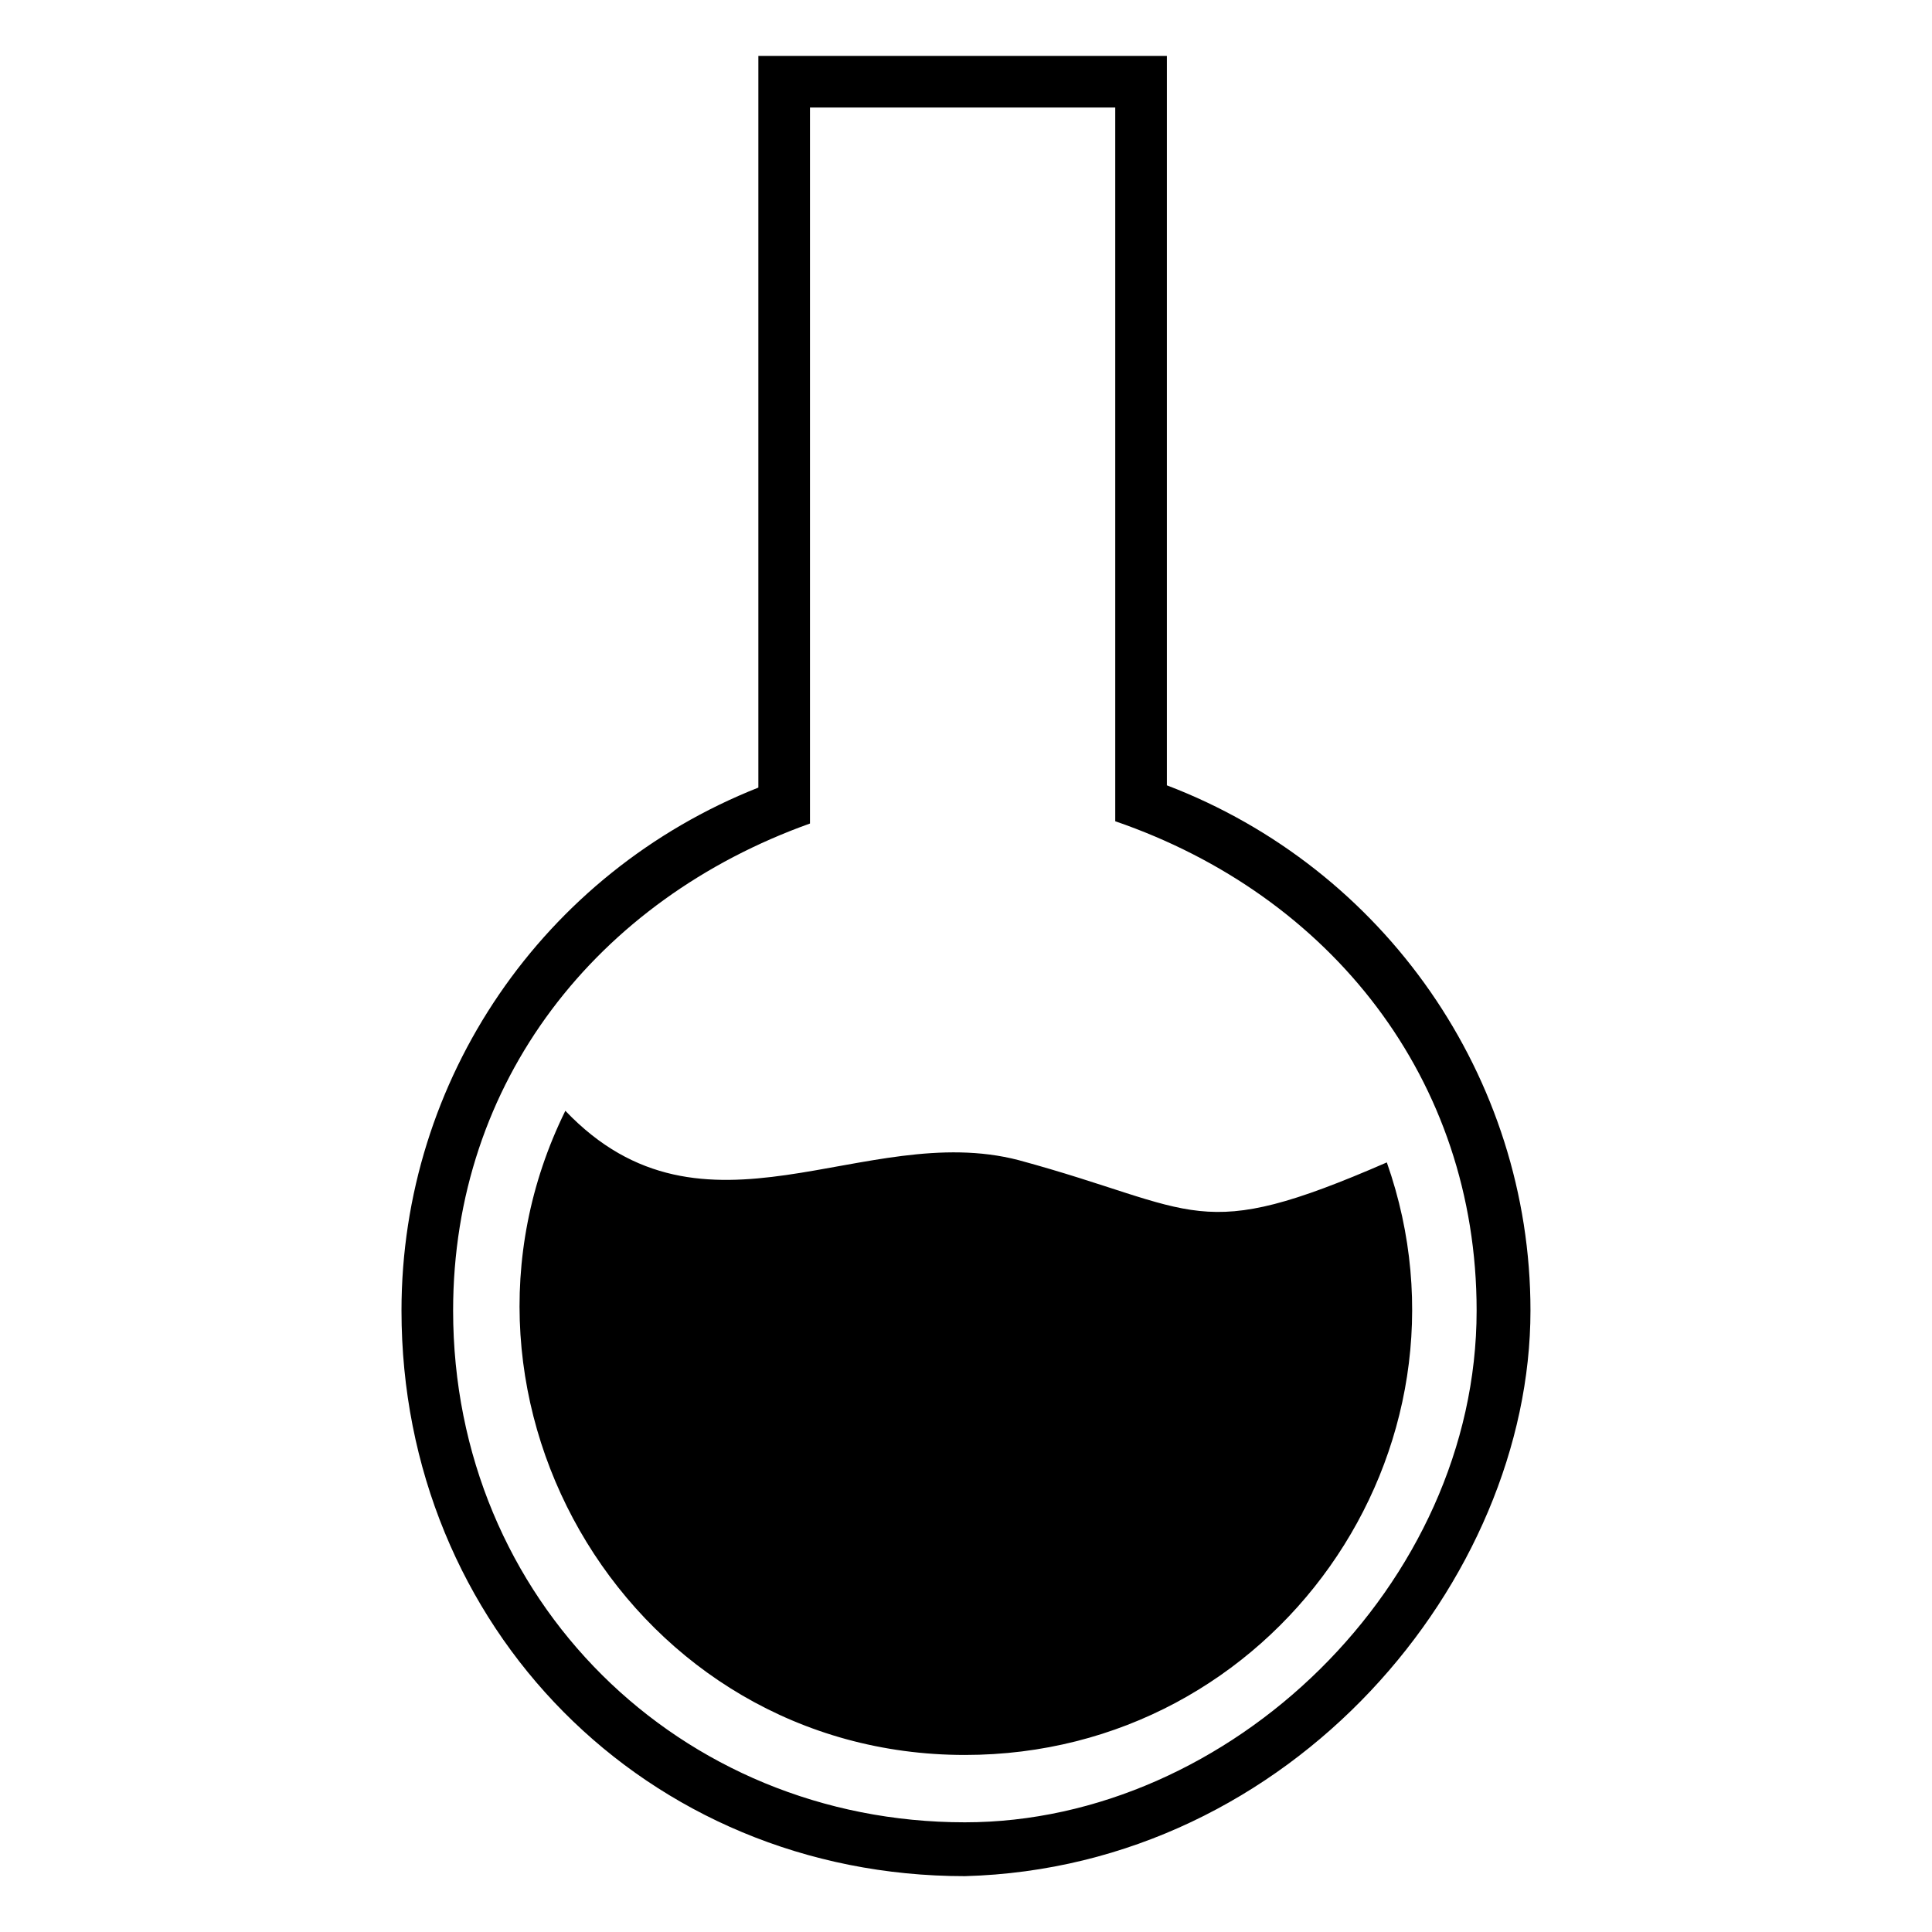 <?xml version="1.0" encoding="UTF-8"?>
<!-- Uploaded to: ICON Repo, www.svgrepo.com, Generator: ICON Repo Mixer Tools -->
<svg fill="#000000" width="800px" height="800px" version="1.1" viewBox="144 144 512 512" xmlns="http://www.w3.org/2000/svg">
 <path d="m453.23 352.12c57.695 22.008 96.359 77.324 96.359 139.19 0 71.379-63.051 147.52-149.89 149.89-84.465 0-149.3-66.023-149.3-149.89 0-61.266 37.473-115.99 94.574-138.59v-193.91h108.26v193.32zm58.293 99.93c26.766 76.137-29.742 157.03-111.82 157.03-88.031 0-143.95-93.387-105.88-170.71 36.879 38.664 79.109 2.379 120.15 13.086 48.18 13.086 46.992 22.602 97.551 0.594zm-71.973-90.41v-189.15h-80.895v189.75c-56.508 20.223-94.574 68.402-94.574 129.07 0 76.73 60.078 135.62 135.62 135.62 70.188 0 135.62-63.051 135.62-135.62 0-61.266-38.664-110.04-95.766-129.67z"/>
</svg>